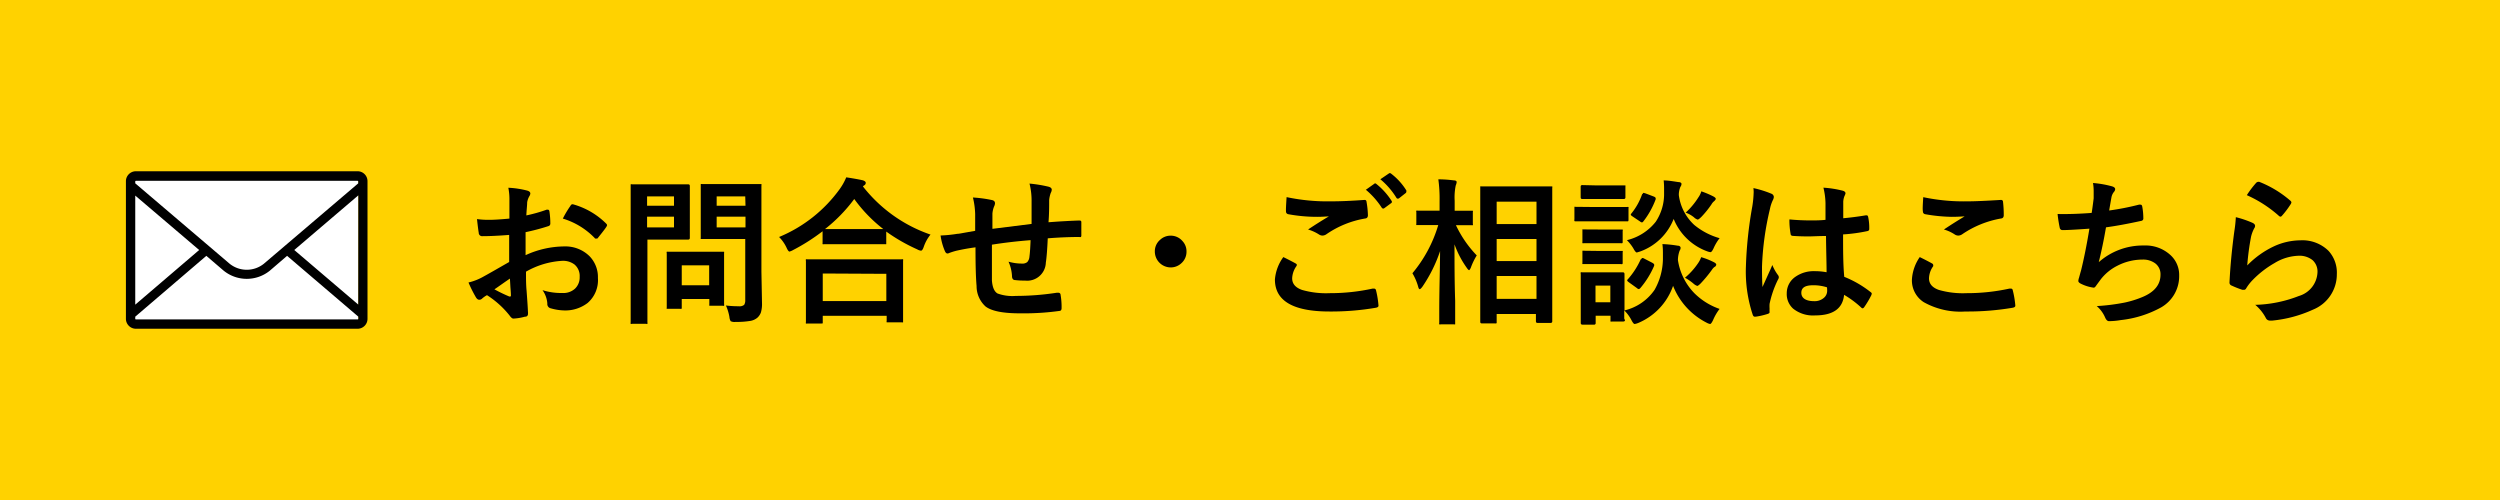 <svg xmlns="http://www.w3.org/2000/svg" viewBox="0 0 300 60"><defs><style>.a{fill:#ffd200;}.b{fill:#fff;}</style></defs><rect class="a" width="300" height="60"/><path d="M61.13,26.23l0-2.17A7.07,7.07,0,0,0,61,22.53a10.94,10.94,0,0,1,2.26.34c.25.07.38.19.38.36a.74.74,0,0,1-.11.3,2.14,2.14,0,0,0-.27.75c0,.36-.07.89-.1,1.57a17.88,17.88,0,0,0,2.44-.69l.13,0c.11,0,.18.07.2.2a10,10,0,0,1,.11,1.47.31.31,0,0,1-.25.31,26.05,26.05,0,0,1-2.72.72l0,2.76a11.28,11.28,0,0,1,4.68-1.05,4.11,4.11,0,0,1,3,1.18,3.59,3.59,0,0,1,1,2.61,3.61,3.61,0,0,1-1.24,3,4.41,4.41,0,0,1-2.88.89A6.29,6.29,0,0,1,66.1,37a.52.52,0,0,1-.42-.57,3.12,3.12,0,0,0-.58-1.61,7.47,7.47,0,0,0,2.38.34A2.07,2.07,0,0,0,69,34.64a1.87,1.87,0,0,0,.56-1.42,1.79,1.79,0,0,0-.62-1.48,2.28,2.28,0,0,0-1.47-.44,9.8,9.8,0,0,0-4.35,1.3c0,.81,0,1.57.07,2.28.11,1.48.16,2.3.16,2.47a1.7,1.7,0,0,1,0,.41A.31.31,0,0,1,63,38a6.2,6.2,0,0,1-1.4.23c-.12,0-.27-.11-.46-.38a11,11,0,0,0-2.7-2.43,2.87,2.87,0,0,0-.6.42.46.46,0,0,1-.33.13c-.15,0-.29-.1-.41-.31a15.25,15.25,0,0,1-.88-1.76A6.74,6.74,0,0,0,58,33.2c.57-.31,1.6-.9,3.1-1.76V28.19c-1.27.1-2.34.15-3.2.15a.4.4,0,0,1-.45-.4q-.08-.45-.21-1.65a10.38,10.38,0,0,0,1.48.09C59.26,26.38,60.07,26.33,61.13,26.23Zm.06,7.2c-.81.55-1.42,1-1.86,1.29a18.67,18.67,0,0,0,1.78.86l.11,0q.09,0,.09-.12a.11.11,0,0,0,0,0q0-.28-.06-1C61.22,33.91,61.2,33.59,61.19,33.43Zm6.35-7.2a11.88,11.88,0,0,1,.88-1.48c.09-.16.18-.24.25-.24h.07a9.09,9.09,0,0,1,4,2.32.35.35,0,0,1,.11.19.68.68,0,0,1-.08.19c-.1.16-.28.4-.53.72l-.5.63c0,.05-.09.07-.2.07s-.15,0-.18-.07A8.89,8.89,0,0,0,67.54,26.23Z"/><path d="M80.69,22.12l1.9,0c.13,0,.19.07.19.21l0,1.88v2.47l0,1.86c0,.14-.06.21-.19.21l-1.9,0h-3v5.93l0,4a.31.31,0,0,1,0,.18.32.32,0,0,1-.17,0H75.86a.34.34,0,0,1-.18,0,.31.31,0,0,1,0-.18l0-4V26.38l0-4.08c0-.1,0-.17,0-.18a.31.31,0,0,1,.18,0l2.21,0Zm.19,1.45H77.65v1.12h3.23Zm0,3.72V26H77.65v1.29Zm.7,9.77H80.2c-.11,0-.17,0-.19,0a.24.24,0,0,1,0-.15l0-3.1V32.4l0-2a.3.3,0,0,1,0-.19.57.57,0,0,1,.18,0l2,0H84.7l2,0c.11,0,.17,0,.19,0a.62.62,0,0,1,0,.18l0,1.64v1.47l0,3a.36.36,0,0,1,0,.19.31.31,0,0,1-.18,0H85.33c-.11,0-.18,0-.21,0a.53.53,0,0,1,0-.18v-.63H81.81v1c0,.09,0,.14,0,.16A.64.64,0,0,1,81.58,37.06Zm.23-5.22v2.39H85.1V31.84Zm5.3,4.82a12.17,12.17,0,0,0,1.54.09.87.87,0,0,0,.65-.17,1,1,0,0,0,.13-.57V28.68H86.38l-2.08,0c-.11,0-.18,0-.21,0a.49.49,0,0,1,0-.17l0-1.71V24l0-1.73c0-.1,0-.17,0-.18a.38.38,0,0,1,.19,0l2.08,0h2.74l2.09,0c.1,0,.17,0,.18,0a.36.36,0,0,1,0,.18l0,2.52v7.8l.07,3.77a3.63,3.63,0,0,1-.13,1.13,1.59,1.59,0,0,1-.42.63,1.77,1.77,0,0,1-.93.4,10,10,0,0,1-1.71.11,1,1,0,0,1-.57-.09,1.19,1.19,0,0,1-.15-.5A5.67,5.67,0,0,0,87.11,36.66Zm2.32-13.09H86v1.12h3.46ZM86,27.29h3.46V26H86Z"/><path d="M111.66,28.15a4.81,4.81,0,0,0-.8,1.44c-.11.33-.22.49-.34.49a1.13,1.13,0,0,1-.46-.16,21,21,0,0,1-3.71-2.13v1.33c0,.1,0,.16,0,.18a.38.38,0,0,1-.16,0l-2.15,0h-3l-2.14,0a.38.38,0,0,1-.19,0,.54.54,0,0,1,0-.17V27.75A23.46,23.46,0,0,1,95.18,30a1.82,1.82,0,0,1-.44.19c-.09,0-.22-.16-.36-.48a4.6,4.6,0,0,0-.89-1.27,17,17,0,0,0,7.31-5.8,7,7,0,0,0,.75-1.36c.92.14,1.58.26,2,.36.23.08.34.18.34.31a.35.35,0,0,1-.18.29.58.58,0,0,0-.16.13A17.5,17.5,0,0,0,111.66,28.15ZM98.5,38.82H96.89a.31.31,0,0,1-.18,0,.32.32,0,0,1,0-.17l0-3.38V33.6l0-2.3a.29.29,0,0,1,0-.18.35.35,0,0,1,.17,0l2.6,0h6.09l2.6,0a.38.38,0,0,1,.2,0,.32.32,0,0,1,0,.17l0,2v1.87l0,3.35c0,.1,0,.15,0,.17a.29.29,0,0,1-.17,0h-1.62c-.1,0-.16,0-.18,0a.28.28,0,0,1,0-.16V37.9H98.73v.72c0,.1,0,.16,0,.18A.66.66,0,0,1,98.5,38.82Zm.23-6v3.31h7.63V32.86ZM99,27.49c.31,0,1,0,2,0H106a17.58,17.58,0,0,1-3.49-3.61A18.79,18.79,0,0,1,99,27.49Z"/><path d="M123.79,26.87c0-.63,0-1.52,0-2.67a8.35,8.35,0,0,0-.25-2.17,16.07,16.07,0,0,1,2.31.38q.36.11.36.36a.86.86,0,0,1-.12.38,3.48,3.48,0,0,0-.19.86c0,.78,0,1.67-.08,2.66,1.29-.1,2.53-.17,3.71-.21.15,0,.23.06.23.19,0,.42,0,.72,0,.9s0,.45,0,.66a.37.37,0,0,1-.05.23.43.43,0,0,1-.2,0c-1.18,0-2.44.05-3.78.16-.06,1.37-.14,2.34-.23,2.92A2.24,2.24,0,0,1,123,33.67a8.63,8.63,0,0,1-1.18-.06c-.25,0-.38-.18-.38-.49a4.77,4.77,0,0,0-.42-1.72,5.86,5.86,0,0,0,1.62.23.91.91,0,0,0,.63-.18,1.08,1.08,0,0,0,.26-.63c.07-.53.11-1.2.14-2-1.57.12-3.12.3-4.64.54,0,1.17,0,1.93,0,2.29,0,.82,0,1.48,0,2,.06.83.29,1.35.68,1.57a5.23,5.23,0,0,0,2.18.29,32.47,32.47,0,0,0,4.91-.38H127a.25.25,0,0,1,.27.25,8.47,8.47,0,0,1,.12,1.6c0,.2-.08.32-.25.33a31.3,31.3,0,0,1-4.77.29c-2,0-3.38-.27-4.1-.82a3.29,3.29,0,0,1-1.08-2.46c-.09-1-.13-2.51-.13-4.64-.77.1-1.54.24-2.3.41a8.35,8.35,0,0,0-.86.27.41.41,0,0,1-.2.06c-.12,0-.22-.09-.3-.26a7.09,7.09,0,0,1-.53-1.9,16.1,16.1,0,0,0,2-.2c.2,0,.56-.08,1.08-.17l1.07-.19v-2a9.4,9.4,0,0,0-.27-2A15,15,0,0,1,119,24c.27.05.4.18.4.4a1.06,1.06,0,0,1-.12.4,3,3,0,0,0-.19.83c0,.17,0,.48,0,.91s0,.72,0,.92Z"/><path d="M140.48,28.28a1.84,1.84,0,0,1,1.41.64,1.79,1.79,0,0,1,.49,1.27,1.83,1.83,0,0,1-.63,1.41,1.85,1.85,0,0,1-1.27.49,1.91,1.91,0,0,1-1.9-1.9,1.8,1.8,0,0,1,.63-1.41A1.82,1.82,0,0,1,140.48,28.28Z"/><path d="M154,30.85c.49.24,1,.5,1.47.76q.15.08.15.18a.32.32,0,0,1-.06.16,2.69,2.69,0,0,0-.5,1.45c0,.65.39,1.11,1.18,1.39a10.42,10.42,0,0,0,3.33.39,23.89,23.89,0,0,0,5.15-.55l.16,0a.24.24,0,0,1,.24.2,11,11,0,0,1,.3,1.85v0c0,.13-.11.21-.32.25a31.57,31.57,0,0,1-5.57.45q-6.54,0-6.54-3.84A5.28,5.28,0,0,1,154,30.85Zm.42-7.19a23.68,23.68,0,0,0,5.33.5c1.17,0,2.49-.06,4-.17h0a.21.21,0,0,1,.23.21,10.63,10.63,0,0,1,.17,1.62c0,.24-.11.38-.33.4a11.57,11.57,0,0,0-4.64,1.88.86.86,0,0,1-.49.17.77.77,0,0,1-.39-.12,5.13,5.13,0,0,0-1.33-.61c1-.67,1.86-1.2,2.49-1.57-.28,0-.74.05-1.39.05a18.9,18.9,0,0,1-3.5-.32.32.32,0,0,1-.25-.35C154.3,25.16,154.33,24.59,154.39,23.66Zm9.5-.9,1-.71A.21.21,0,0,1,165,22a.3.3,0,0,1,.18.09,8.3,8.3,0,0,1,1.8,2,.27.27,0,0,1,.05.14.2.2,0,0,1-.11.16l-.8.59a.22.22,0,0,1-.14.05.24.24,0,0,1-.18-.12A9.69,9.69,0,0,0,163.89,22.76Zm1.74-1.26,1-.68a.27.27,0,0,1,.13-.05.33.33,0,0,1,.16.08,7.49,7.49,0,0,1,1.81,2,.41.41,0,0,1,0,.16.22.22,0,0,1-.11.18l-.76.6a.27.27,0,0,1-.16.05.21.21,0,0,1-.17-.12A9.07,9.07,0,0,0,165.63,21.5Z"/><path d="M170.67,34.43c-.14.18-.24.27-.31.27s-.13-.1-.18-.3a6.54,6.54,0,0,0-.69-1.61,16.19,16.19,0,0,0,3.1-5.78h-.44l-2,0c-.1,0-.16,0-.19,0a.28.28,0,0,1,0-.16V25.46a.29.29,0,0,1,0-.18.34.34,0,0,1,.18,0l2,0h.61V24.11a17,17,0,0,0-.15-2.59c.72,0,1.35.06,1.89.13.21,0,.31.09.31.2a1.28,1.28,0,0,1-.11.4,7,7,0,0,0-.13,1.84v1.2l2,0c.1,0,.16,0,.18,0a.29.29,0,0,1,0,.17v1.39a.25.25,0,0,1,0,.17.32.32,0,0,1-.17,0l-1.86,0a13.54,13.54,0,0,0,2.5,3.63,7.78,7.78,0,0,0-.71,1.47c-.09.2-.17.3-.21.3s-.15-.09-.27-.27a11.49,11.49,0,0,1-1.48-2.83c0,2.16,0,4.42.08,6.79,0,.5,0,1.16,0,2,0,.37,0,.58,0,.63s0,.16,0,.18a.29.29,0,0,1-.17,0H172.9a.3.3,0,0,1-.19,0,.29.29,0,0,1,0-.17c0-.05,0-.52,0-1.39,0-2.65.09-5.06.1-7.23A17.24,17.24,0,0,1,170.67,34.43Zm8.7,4.38h-1.54c-.13,0-.2-.06-.2-.19l0-7.18V27.69l0-5.14c0-.1,0-.17,0-.18a.28.28,0,0,1,.16,0l2.34,0h3.65l2.31,0c.1,0,.16,0,.18,0a.29.29,0,0,1,0,.17l0,4.51v4.36l0,7.14a.18.18,0,0,1-.21.2h-1.56c-.13,0-.19-.07-.19-.2v-.87H179.6v.93c0,.09,0,.15,0,.17A.42.42,0,0,1,179.37,38.81Zm.23-14.61v2.69h4.78V24.2Zm0,7.13h4.78V28.68H179.6Zm0,4.53h4.78V33.12H179.6Z"/><path d="M191.14,24.84h2.1l2,0a.34.34,0,0,1,.18,0,.32.32,0,0,1,0,.17v1.35a.28.28,0,0,1-.05.2s-.07,0-.16,0l-2,0h-2.1l-2,0c-.1,0-.17,0-.18-.05a.31.31,0,0,1,0-.18V25c0-.1,0-.16,0-.18s.08,0,.17,0ZM195,38.37c0,.14-.06.21-.19.21h-1.37a.31.31,0,0,1-.18,0,.62.62,0,0,1,0-.18v-.51h-1.78v.87a.18.18,0,0,1-.21.2h-1.36c-.15,0-.22-.07-.22-.2l0-2.87V34.65l0-1.78a.3.3,0,0,1,0-.19.34.34,0,0,1,.18,0l1.72,0H193l1.75,0c.13,0,.19.08.19.22l0,1.45v2.9a6.09,6.09,0,0,0,3.61-2.47,7.69,7.69,0,0,0,1-3.64c0-.31,0-.6,0-.85a7.94,7.94,0,0,0-.06-1,14.11,14.11,0,0,1,1.82.19c.24,0,.36.13.36.25a.55.55,0,0,1-.11.34,3.4,3.4,0,0,0-.21,1.14,7.24,7.24,0,0,0,2,4,8,8,0,0,0,3,1.86,6,6,0,0,0-.78,1.34c-.15.31-.27.47-.36.47a1.51,1.51,0,0,1-.44-.17,8.42,8.42,0,0,1-4-4.41,7.49,7.49,0,0,1-4.17,4.45,1.92,1.92,0,0,1-.44.13c-.1,0-.23-.16-.39-.47a4.5,4.5,0,0,0-.86-1.16c0,.33,0,.62,0,.88S195,38.36,195,38.37Zm-3.38-16.12h1.54l1.71,0c.1,0,.16,0,.18,0a.47.47,0,0,1,0,.16v1.27a.18.18,0,0,1-.2.2l-1.71,0h-1.54l-1.73,0c-.13,0-.19-.07-.19-.2V22.41c0-.13.06-.2.19-.2Zm.11,5.29h1.22l1.58,0c.11,0,.17,0,.19,0a.26.26,0,0,1,0,.18V29c0,.1,0,.16-.05.18a.34.34,0,0,1-.18,0l-1.58,0h-1.22l-1.61,0a.35.35,0,0,1-.19,0,.49.49,0,0,1,0-.17V27.72c0-.11,0-.17,0-.19s.08,0,.17,0Zm0,2.57h1.22l1.58,0c.11,0,.17,0,.19,0a.26.26,0,0,1,0,.18v1.21c0,.11,0,.17-.05.19a.34.34,0,0,1-.18,0l-1.58,0h-1.22l-1.61,0c-.1,0-.16,0-.19,0a.53.53,0,0,1,0-.18V30.28c0-.1,0-.16,0-.19a.49.49,0,0,1,.17,0Zm1.51,4.16h-1.78v2h1.78Zm13.12-5.7a5.73,5.73,0,0,0-.72,1.2c-.15.33-.28.49-.38.49a1.82,1.82,0,0,1-.42-.11,6.88,6.88,0,0,1-4-3.88,6.78,6.78,0,0,1-4,3.9l-.42.13c-.1,0-.24-.16-.41-.48a5.09,5.09,0,0,0-.78-1,6.29,6.29,0,0,0,3.46-2.21,6,6,0,0,0,1-3.2q0-.47,0-.84a9,9,0,0,0-.05-.92c.52,0,1.11.1,1.76.2.26,0,.38.11.38.22a.61.61,0,0,1-.13.35,2.46,2.46,0,0,0-.19,1A5.88,5.88,0,0,0,203.32,27,8.33,8.33,0,0,0,206.31,28.57Zm-9.42,2.54c.05-.1.11-.15.16-.15a.53.53,0,0,1,.22.08l.95.49c.15.09.23.16.23.22a.63.63,0,0,1,0,.14,10.59,10.59,0,0,1-1.65,2.67c-.08.08-.14.13-.2.13a.4.4,0,0,1-.22-.12l-1-.72c-.11-.09-.17-.15-.17-.2a.29.29,0,0,1,.1-.16A9.31,9.31,0,0,0,196.89,31.11Zm.17-7.82q.06-.15.12-.15l.24.07,1,.38c.14.06.21.13.21.2a.66.66,0,0,1,0,.13,10,10,0,0,1-1.47,2.64c-.07.09-.13.13-.18.13a.44.44,0,0,1-.22-.11l-.94-.63c-.12-.08-.18-.15-.18-.19a.37.37,0,0,1,.09-.16A7.6,7.6,0,0,0,197.06,23.29Zm5.13,10a8.43,8.43,0,0,0,1.53-1.71,3,3,0,0,0,.37-.72,8.24,8.24,0,0,1,1.46.57c.23.11.35.22.35.32a.34.34,0,0,1-.22.29,1.44,1.44,0,0,0-.31.35A15.83,15.83,0,0,1,204.09,34c-.21.21-.35.31-.42.31a1.4,1.4,0,0,1-.49-.31A7.1,7.1,0,0,0,202.19,33.32Zm.08-7.81a8.88,8.88,0,0,0,1.49-1.8,2.41,2.41,0,0,0,.35-.72,11,11,0,0,1,1.42.6c.21.11.31.21.31.29s-.06.17-.19.29a1.29,1.29,0,0,0-.32.38,11.43,11.43,0,0,1-1.2,1.49c-.23.23-.38.34-.46.34a1.08,1.08,0,0,1-.44-.27A3.53,3.53,0,0,0,202.27,25.51Z"/><path d="M210.41,22.57a12.62,12.62,0,0,1,2.17.68.44.44,0,0,1,.28.38.94.94,0,0,1-.13.41,4.52,4.52,0,0,0-.34,1.05,34.62,34.62,0,0,0-.95,6.92q0,1.64.06,2.43l.62-1.38c.23-.5.42-.92.56-1.26a5.39,5.39,0,0,0,.67,1.2.45.45,0,0,1,.11.27.62.62,0,0,1-.11.3,12,12,0,0,0-1,2.89,4.14,4.14,0,0,0,0,.58,3.56,3.56,0,0,0,0,.43v0c0,.08-.07.15-.23.2a8.65,8.65,0,0,1-1.42.33l-.15,0c-.09,0-.17-.08-.23-.25a16.49,16.49,0,0,1-.81-5.8,48.85,48.85,0,0,1,.77-7.2,12.35,12.35,0,0,0,.16-1.71A4.33,4.33,0,0,0,210.41,22.57Zm8.78,10.1c0-1-.05-2.49-.07-4.35-.89,0-1.59.05-2.09.05q-1,0-1.83-.06c-.21,0-.32-.08-.33-.25a9.4,9.4,0,0,1-.14-1.73c.84.08,1.68.12,2.53.12.59,0,1.19,0,1.8-.07l0-2a8.44,8.44,0,0,0-.25-1.86,12.47,12.47,0,0,1,2.3.36c.23.06.35.17.35.32a1.19,1.19,0,0,1-.12.32,2.13,2.13,0,0,0-.15.67c0,.43,0,1.1,0,2,.85-.08,1.75-.19,2.7-.35l.12,0c.09,0,.15.08.18.25a6.11,6.11,0,0,1,.12,1.35.25.25,0,0,1-.22.29,19.71,19.71,0,0,1-2.92.4c0,1.86,0,3.56.14,5.09a12.63,12.63,0,0,1,3.15,1.82c.1.07.15.13.15.19a.76.76,0,0,1-.05.19,11,11,0,0,1-.87,1.46q-.1.12-.18.12a.28.28,0,0,1-.17-.1,11.73,11.73,0,0,0-2.05-1.52c-.16,1.65-1.32,2.47-3.48,2.47a3.82,3.82,0,0,1-2.63-.81,2.34,2.34,0,0,1-.77-1.84,2.39,2.39,0,0,1,1.06-2,3.81,3.81,0,0,1,2.27-.66A7.51,7.51,0,0,1,219.19,32.67Zm.05,1.81a5.37,5.37,0,0,0-1.65-.25c-1,0-1.43.3-1.43.91s.51,1,1.54,1a1.68,1.68,0,0,0,1.18-.41,1.1,1.1,0,0,0,.38-.83A3.79,3.79,0,0,0,219.24,34.48Z"/><path d="M230.37,30.85c.49.24,1,.5,1.47.76.09.05.14.11.14.18a.29.29,0,0,1,0,.16,2.61,2.61,0,0,0-.5,1.45c0,.65.39,1.11,1.18,1.39a10.42,10.42,0,0,0,3.33.39,23.89,23.89,0,0,0,5.15-.55l.16,0a.22.22,0,0,1,.23.2,11,11,0,0,1,.31,1.85v0c0,.13-.11.21-.32.25a32.27,32.27,0,0,1-5.67.45,9,9,0,0,1-5-1.12,3.1,3.1,0,0,1-1.42-2.72A5.28,5.28,0,0,1,230.37,30.85Zm.42-7.19a23.55,23.55,0,0,0,5.33.5c.87,0,2.22-.06,4-.17h0a.22.22,0,0,1,.24.21,13.27,13.27,0,0,1,.09,1.62c0,.24-.11.38-.33.4a11.87,11.87,0,0,0-4.64,1.88.86.86,0,0,1-.49.17.8.8,0,0,1-.4-.12,4.64,4.64,0,0,0-1.32-.61c1-.67,1.86-1.2,2.48-1.57-.27,0-.79.05-1.55.05A19.63,19.63,0,0,1,231,25.7a.32.32,0,0,1-.25-.35C230.7,25.16,230.73,24.59,230.79,23.66Z"/><path d="M251,25.55c.06-.35.14-.94.24-1.75,0-.34,0-.64,0-.9a5.77,5.77,0,0,0-.08-.94,12.32,12.32,0,0,1,2.28.4c.26.08.38.19.38.34a.53.53,0,0,1-.13.31,1.46,1.46,0,0,0-.32.69q-.19,1.07-.27,1.56a31.84,31.84,0,0,0,3.57-.7.68.68,0,0,1,.2,0c.11,0,.17.08.2.23a8,8,0,0,1,.13,1.4.28.28,0,0,1-.23.31c-1.64.36-3.06.62-4.25.78-.26,1.51-.55,2.91-.87,4.18a8,8,0,0,1,5.44-2,4.4,4.4,0,0,1,3.21,1.19,3.22,3.22,0,0,1,1,2.4,4.31,4.31,0,0,1-2.17,3.84,12.91,12.91,0,0,1-4.84,1.52,8.85,8.85,0,0,1-1.4.13c-.2,0-.35-.15-.48-.45a3.8,3.8,0,0,0-1-1.36A24.71,24.71,0,0,0,255,36.3a12,12,0,0,0,2.1-.66c1.44-.6,2.16-1.49,2.16-2.68a1.63,1.63,0,0,0-.61-1.34,2.43,2.43,0,0,0-1.55-.47,6.62,6.62,0,0,0-3,.73,5.84,5.84,0,0,0-2,1.63l-.53.72c-.12.19-.22.29-.32.29h0a4.68,4.68,0,0,1-1.43-.42c-.28-.12-.42-.25-.42-.38a1.29,1.29,0,0,1,.08-.38c.06-.22.14-.52.25-.9.33-1.33.67-3,1-5-1.55.11-2.61.17-3.19.17a.33.33,0,0,1-.37-.27,16,16,0,0,1-.26-1.66C248.15,25.71,249.52,25.66,251,25.55Z"/><path d="M268.3,26.06a12.07,12.07,0,0,1,2,.68c.21.1.31.22.31.37a.5.5,0,0,1-.1.28,4.27,4.27,0,0,0-.38,1,30.3,30.3,0,0,0-.46,3.46,11,11,0,0,1,3.18-2.28,7.7,7.7,0,0,1,3.18-.73,4.46,4.46,0,0,1,3.39,1.26,3.87,3.87,0,0,1,1,2.8,4.56,4.56,0,0,1-2.87,4.26,15.25,15.25,0,0,1-4.87,1.31l-.29,0a.53.53,0,0,1-.47-.27,5.28,5.28,0,0,0-1.29-1.62,15.32,15.32,0,0,0,5.23-1.06,3.1,3.1,0,0,0,2.24-2.87,1.84,1.84,0,0,0-.6-1.44,2.52,2.52,0,0,0-1.68-.52,5.87,5.87,0,0,0-2.88.88,11.77,11.77,0,0,0-2.59,2,5.51,5.51,0,0,0-.82,1.05.29.29,0,0,1-.23.16l-.21,0a11.56,11.56,0,0,1-1.29-.51.37.37,0,0,1-.26-.38c.09-1.91.29-4,.58-6.14A15.47,15.47,0,0,0,268.3,26.06Zm1.32-2.64a11.49,11.49,0,0,1,1.12-1.48.39.39,0,0,1,.25-.12.3.3,0,0,1,.12,0,12.93,12.93,0,0,1,3.73,2.26.33.33,0,0,1,.13.21.64.64,0,0,1-.1.23,10.26,10.26,0,0,1-1,1.33c-.08.1-.15.15-.2.15a.36.36,0,0,1-.24-.13A14.88,14.88,0,0,0,269.62,23.42Z"/><rect class="b" x="16" y="20.69" width="27" height="18"/><path d="M42.91,20.55H16.3a1.2,1.2,0,0,0-1.19,1.19V38.26a1.2,1.2,0,0,0,1.19,1.19H42.91a1.19,1.19,0,0,0,1.19-1.19V21.74A1.19,1.19,0,0,0,42.91,20.55Zm.08,16L35.31,30,43,23.44ZM16.23,22v-.23a.08.08,0,0,1,.07-.07H42.91a.08.08,0,0,1,.08.07V22L31.65,31.66a3.28,3.28,0,0,1-4.08,0Zm0,1.47L23.9,30l-7.67,6.56ZM42.91,38.33H16.3a.08.08,0,0,1-.07-.07V38l8.53-7.3,2.08,1.78a4.4,4.4,0,0,0,5.54,0l2.07-1.78L43,38v.23A.08.08,0,0,1,42.91,38.33Z"/><path d="M29.61,34.14"/></svg>
